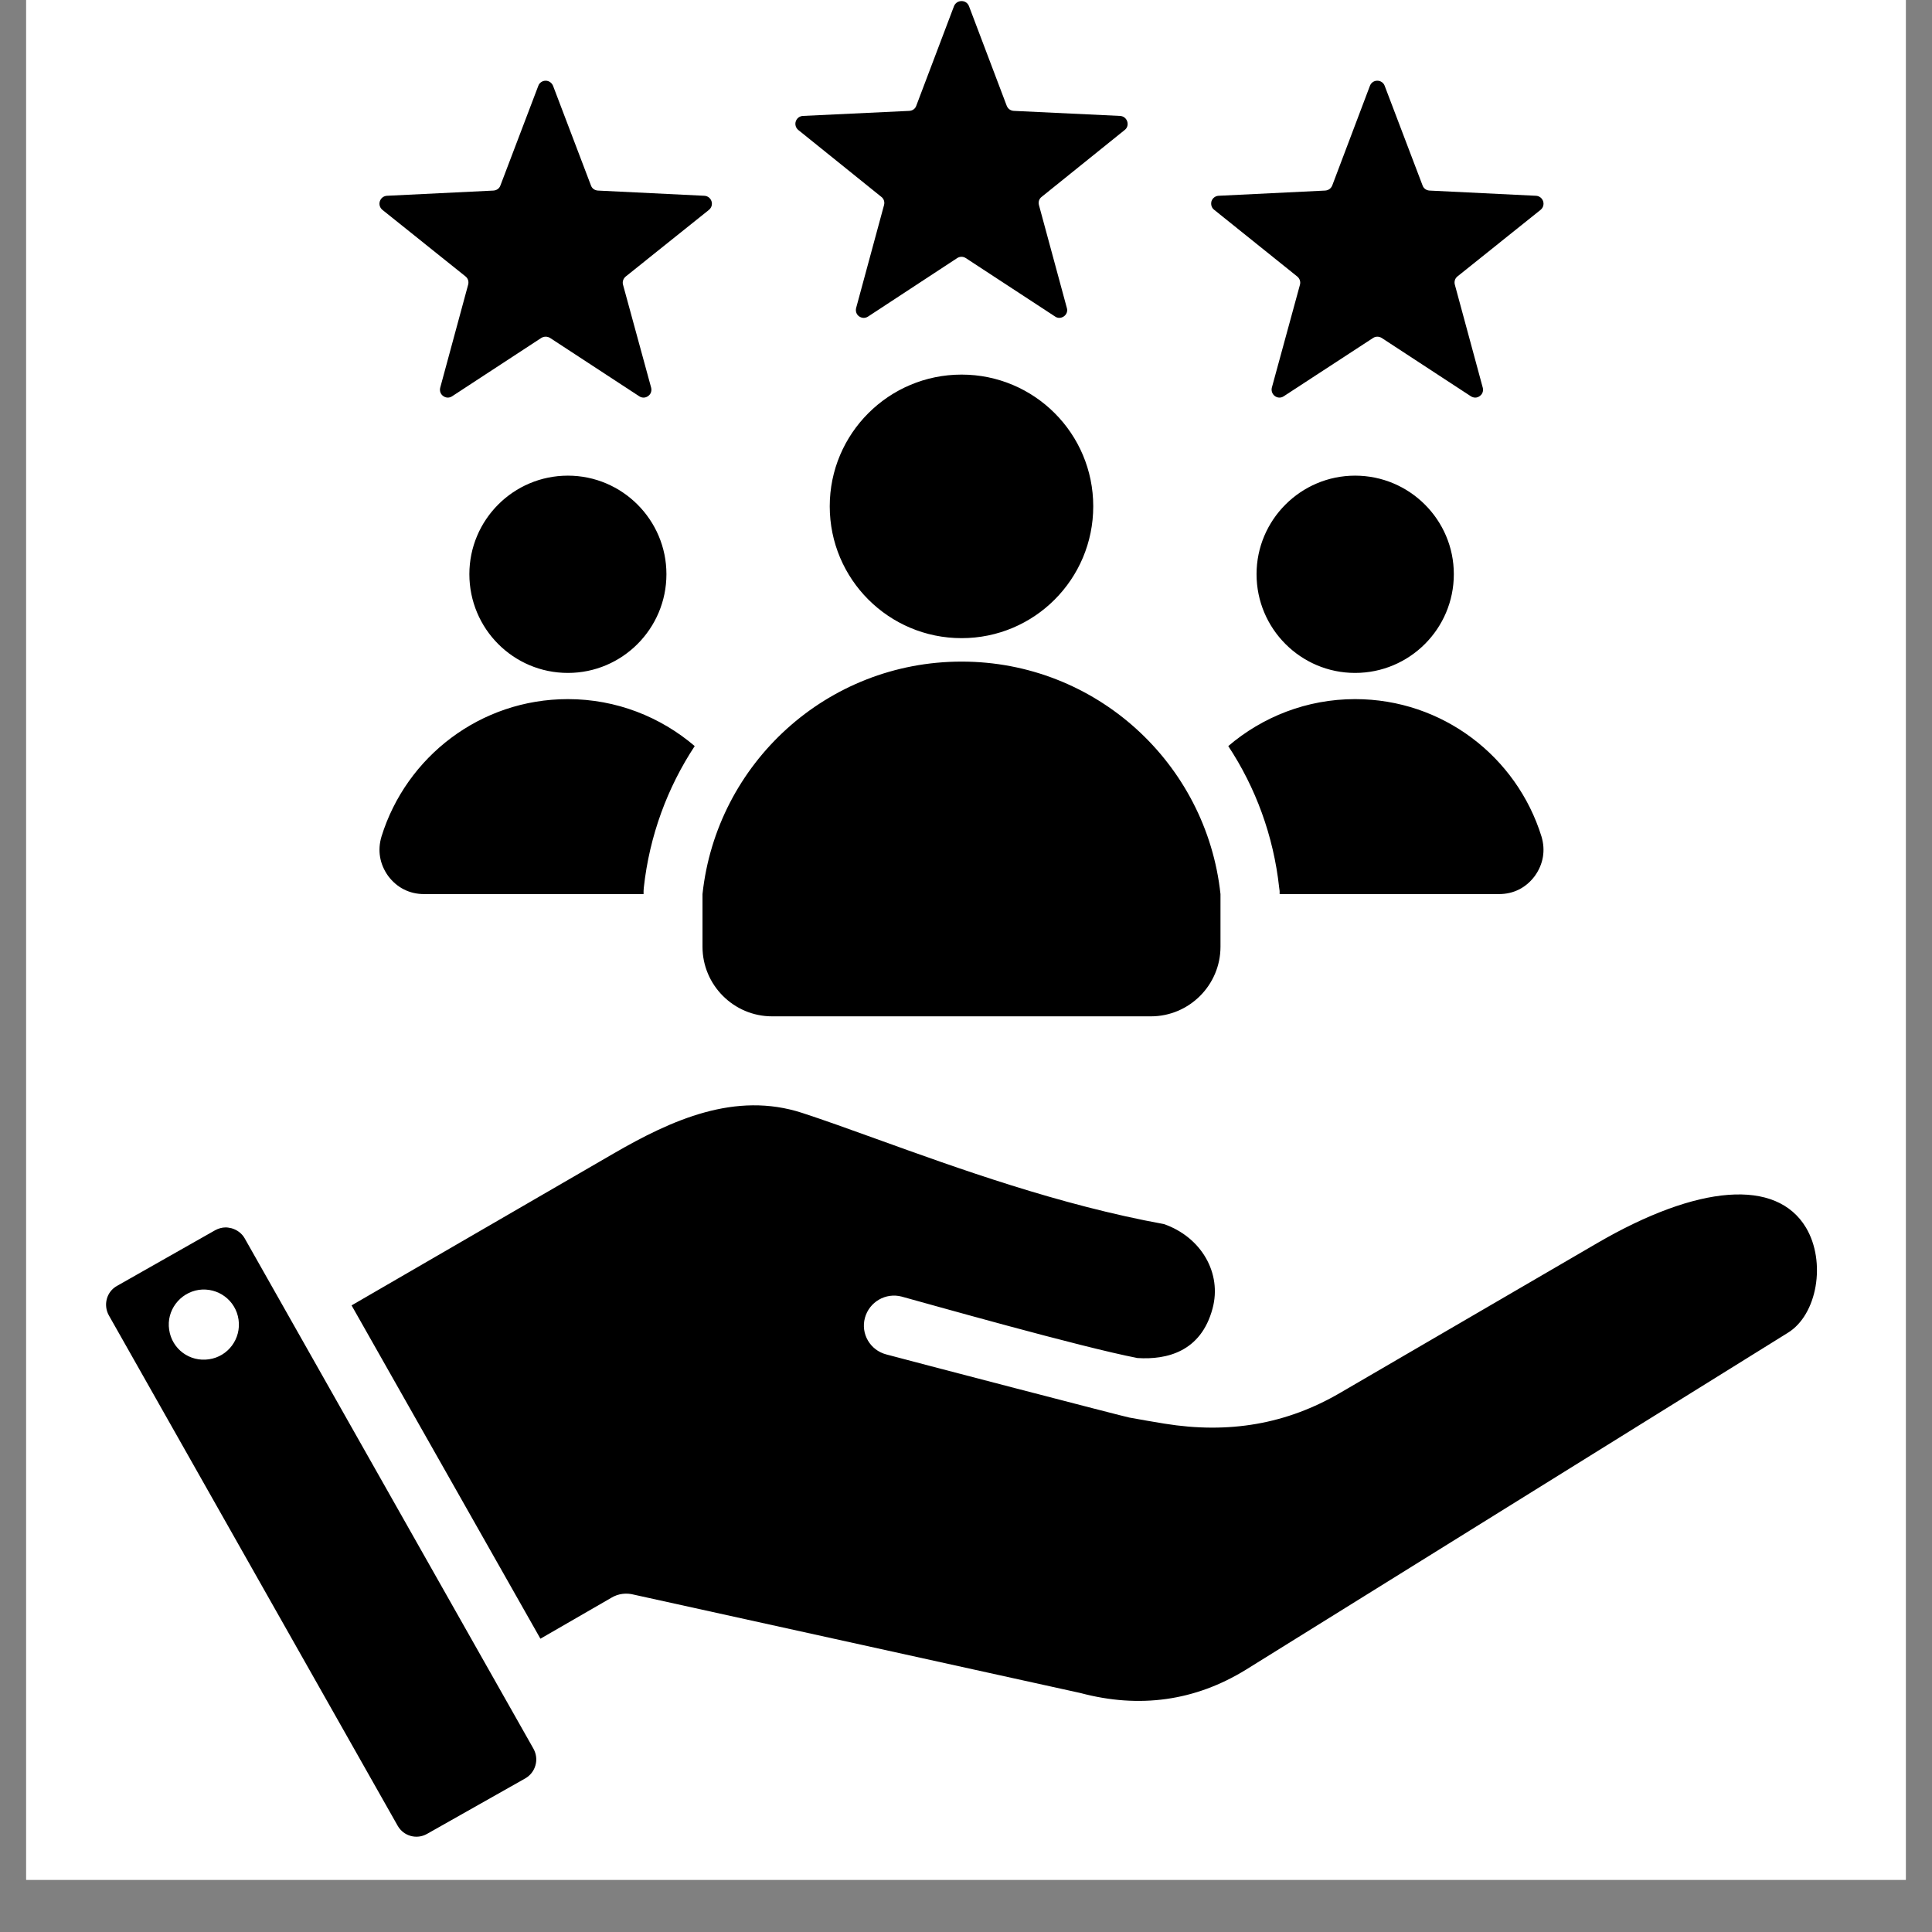 <svg xmlns="http://www.w3.org/2000/svg" xmlns:xlink="http://www.w3.org/1999/xlink" width="48" zoomAndPan="magnify" viewBox="0 0 36 36" height="48" preserveAspectRatio="xMidYMid meet" version="1.0"><rect x="0" y="0" width="36" height="36" fill="#808080" stroke="none"/><defs><clipPath id="3005463b70"><path d="M 0.488 0 L 35.512 0 L 35.512 35.027 L 0.488 35.027 Z M 0.488 0 " clip-rule="nonzero"/></clipPath><clipPath id="2c47cf83f0"><path d="M 1.922 0 L 34 0 L 34 34.297 L 1.922 34.297 Z M 1.922 0 " clip-rule="nonzero"/></clipPath></defs><g clip-path="url(#3005463b70)"><path fill="#ffffff" d="M 0.488 0 L 35.512 0 L 35.512 35.027 L 0.488 35.027 Z M 0.488 0 " fill-opacity="1" fill-rule="nonzero"/><path fill="#ffffff" d="M 0.488 0 L 35.512 0 L 35.512 35.027 L 0.488 35.027 Z M 0.488 0 " fill-opacity="1" fill-rule="nonzero"/></g><g clip-path="url(#2c47cf83f0)"><path fill="#000000" d="M 4.445 24.59 C 4.496 24.945 4.25 25.277 3.895 25.328 C 3.535 25.383 3.203 25.137 3.152 24.777 C 3.098 24.422 3.348 24.09 3.703 24.035 C 4.062 23.984 4.395 24.23 4.445 24.59 Z M 17.918 6.98 C 19.273 6.98 20.371 8.078 20.371 9.434 C 20.371 10.793 19.273 11.891 17.918 11.891 C 16.562 11.891 15.461 10.793 15.461 9.434 C 15.461 8.078 16.562 6.98 17.918 6.98 Z M 22.742 16.66 C 22.48 14.223 20.422 12.328 17.918 12.328 C 15.41 12.328 13.352 14.223 13.09 16.66 L 13.09 17.641 C 13.09 18.355 13.672 18.938 14.387 18.938 L 21.445 18.938 C 22.16 18.938 22.742 18.355 22.742 17.641 Z M 10.582 8.863 C 11.594 8.863 12.418 9.688 12.418 10.699 C 12.418 11.715 11.594 12.539 10.582 12.539 C 9.566 12.539 8.746 11.715 8.746 10.699 C 8.746 9.688 9.566 8.863 10.582 8.863 Z M 10.582 13.027 C 11.484 13.027 12.309 13.359 12.945 13.902 C 12.438 14.672 12.102 15.57 11.996 16.543 L 11.992 16.602 L 11.992 16.66 L 7.902 16.66 C 7.633 16.66 7.398 16.543 7.234 16.324 C 7.074 16.102 7.031 15.844 7.109 15.586 C 7.57 14.102 8.949 13.027 10.582 13.027 Z M 25.25 13.027 C 26.883 13.027 28.262 14.102 28.723 15.586 C 28.801 15.844 28.758 16.102 28.598 16.324 C 28.434 16.543 28.203 16.66 27.93 16.66 L 23.844 16.66 L 23.844 16.602 L 23.836 16.543 C 23.73 15.57 23.395 14.672 22.887 13.902 C 23.523 13.359 24.348 13.027 25.25 13.027 Z M 25.25 8.863 C 26.266 8.863 27.09 9.688 27.09 10.699 C 27.09 11.715 26.266 12.539 25.25 12.539 C 24.238 12.539 23.414 11.715 23.414 10.699 C 23.414 9.688 24.238 8.863 25.25 8.863 Z M 10.305 1.598 L 11.012 3.457 C 11.031 3.512 11.082 3.547 11.141 3.551 L 13.125 3.648 C 13.188 3.652 13.238 3.691 13.258 3.75 C 13.277 3.809 13.258 3.871 13.211 3.91 L 11.66 5.152 C 11.613 5.191 11.594 5.25 11.609 5.305 L 12.133 7.223 C 12.148 7.281 12.129 7.344 12.078 7.379 C 12.027 7.418 11.961 7.418 11.91 7.383 L 10.25 6.297 C 10.199 6.266 10.137 6.266 10.086 6.297 L 8.426 7.383 C 8.375 7.418 8.309 7.418 8.258 7.379 C 8.207 7.344 8.188 7.281 8.203 7.223 L 8.723 5.305 C 8.738 5.25 8.723 5.191 8.676 5.152 L 7.125 3.91 C 7.078 3.871 7.059 3.809 7.078 3.75 C 7.098 3.691 7.148 3.652 7.211 3.648 L 9.195 3.551 C 9.254 3.547 9.305 3.512 9.324 3.457 L 10.031 1.598 C 10.051 1.543 10.105 1.504 10.168 1.504 C 10.23 1.504 10.281 1.543 10.305 1.598 Z M 25.801 1.598 L 26.508 3.457 C 26.527 3.512 26.578 3.547 26.637 3.551 L 28.621 3.648 C 28.684 3.652 28.734 3.691 28.754 3.75 C 28.773 3.809 28.754 3.871 28.707 3.91 L 27.156 5.152 C 27.109 5.191 27.094 5.25 27.109 5.305 L 27.629 7.223 C 27.645 7.281 27.625 7.344 27.574 7.379 C 27.523 7.418 27.461 7.418 27.406 7.383 L 25.746 6.297 C 25.695 6.266 25.633 6.266 25.586 6.297 L 23.922 7.383 C 23.871 7.418 23.805 7.418 23.754 7.379 C 23.707 7.344 23.684 7.281 23.699 7.223 L 24.223 5.305 C 24.238 5.25 24.219 5.191 24.172 5.152 L 22.625 3.91 C 22.574 3.871 22.559 3.809 22.574 3.75 C 22.594 3.691 22.645 3.652 22.707 3.648 L 24.691 3.551 C 24.754 3.547 24.801 3.512 24.824 3.457 L 25.527 1.598 C 25.551 1.539 25.602 1.504 25.664 1.504 C 25.727 1.504 25.781 1.543 25.801 1.598 Z M 18.055 0.113 L 18.758 1.969 C 18.781 2.027 18.828 2.062 18.891 2.066 L 20.871 2.16 C 20.934 2.164 20.984 2.203 21.004 2.262 C 21.023 2.32 21.008 2.383 20.957 2.422 L 19.41 3.668 C 19.363 3.703 19.344 3.762 19.359 3.82 L 19.879 5.738 C 19.898 5.797 19.875 5.859 19.824 5.895 C 19.773 5.93 19.711 5.934 19.66 5.898 L 17.996 4.809 C 17.945 4.777 17.887 4.777 17.836 4.809 L 16.176 5.898 C 16.121 5.934 16.059 5.93 16.008 5.895 C 15.957 5.859 15.938 5.797 15.953 5.738 L 16.473 3.82 C 16.488 3.762 16.469 3.703 16.422 3.668 L 14.875 2.422 C 14.828 2.383 14.809 2.32 14.828 2.262 C 14.848 2.203 14.898 2.164 14.961 2.16 L 16.945 2.066 C 17.004 2.062 17.055 2.027 17.074 1.969 L 17.777 0.113 C 17.801 0.055 17.855 0.02 17.918 0.02 C 17.98 0.02 18.031 0.055 18.055 0.113 Z M 6.551 24.324 L 10.07 30.535 L 11.395 29.77 C 11.52 29.695 11.672 29.676 11.816 29.715 L 20.133 31.547 C 21.234 31.84 22.27 31.695 23.215 31.113 L 33.312 24.836 C 33.863 24.5 34.031 23.512 33.652 22.875 C 33.102 21.957 31.645 22.066 29.754 23.168 L 24.973 25.953 C 23.977 26.535 22.902 26.723 21.695 26.527 C 21.477 26.492 21.258 26.453 21.043 26.414 C 20.996 26.41 16.977 25.363 16.516 25.238 C 16.215 25.16 16.035 24.855 16.117 24.555 C 16.199 24.258 16.504 24.082 16.801 24.16 C 17.273 24.289 20.125 25.098 21.195 25.305 C 21.742 25.34 22.379 25.188 22.594 24.383 C 22.773 23.723 22.383 23.051 21.688 22.809 C 19.734 22.453 17.848 21.77 16.332 21.223 C 15.801 21.031 15.344 20.867 14.949 20.738 C 13.703 20.332 12.523 20.863 11.43 21.496 Z M 9.941 32.586 L 4.559 23.074 C 4.508 22.984 4.422 22.918 4.316 22.887 C 4.277 22.879 4.242 22.871 4.207 22.871 C 4.137 22.871 4.07 22.891 4.012 22.922 L 2.18 23.961 C 1.984 24.07 1.922 24.316 2.027 24.508 L 7.41 34.02 C 7.52 34.215 7.766 34.281 7.957 34.172 L 9.789 33.137 C 9.883 33.082 9.949 32.996 9.977 32.895 C 10.008 32.789 9.992 32.68 9.941 32.586 Z M 9.941 32.586 " fill-opacity="1" fill-rule="evenodd"/></g></svg>